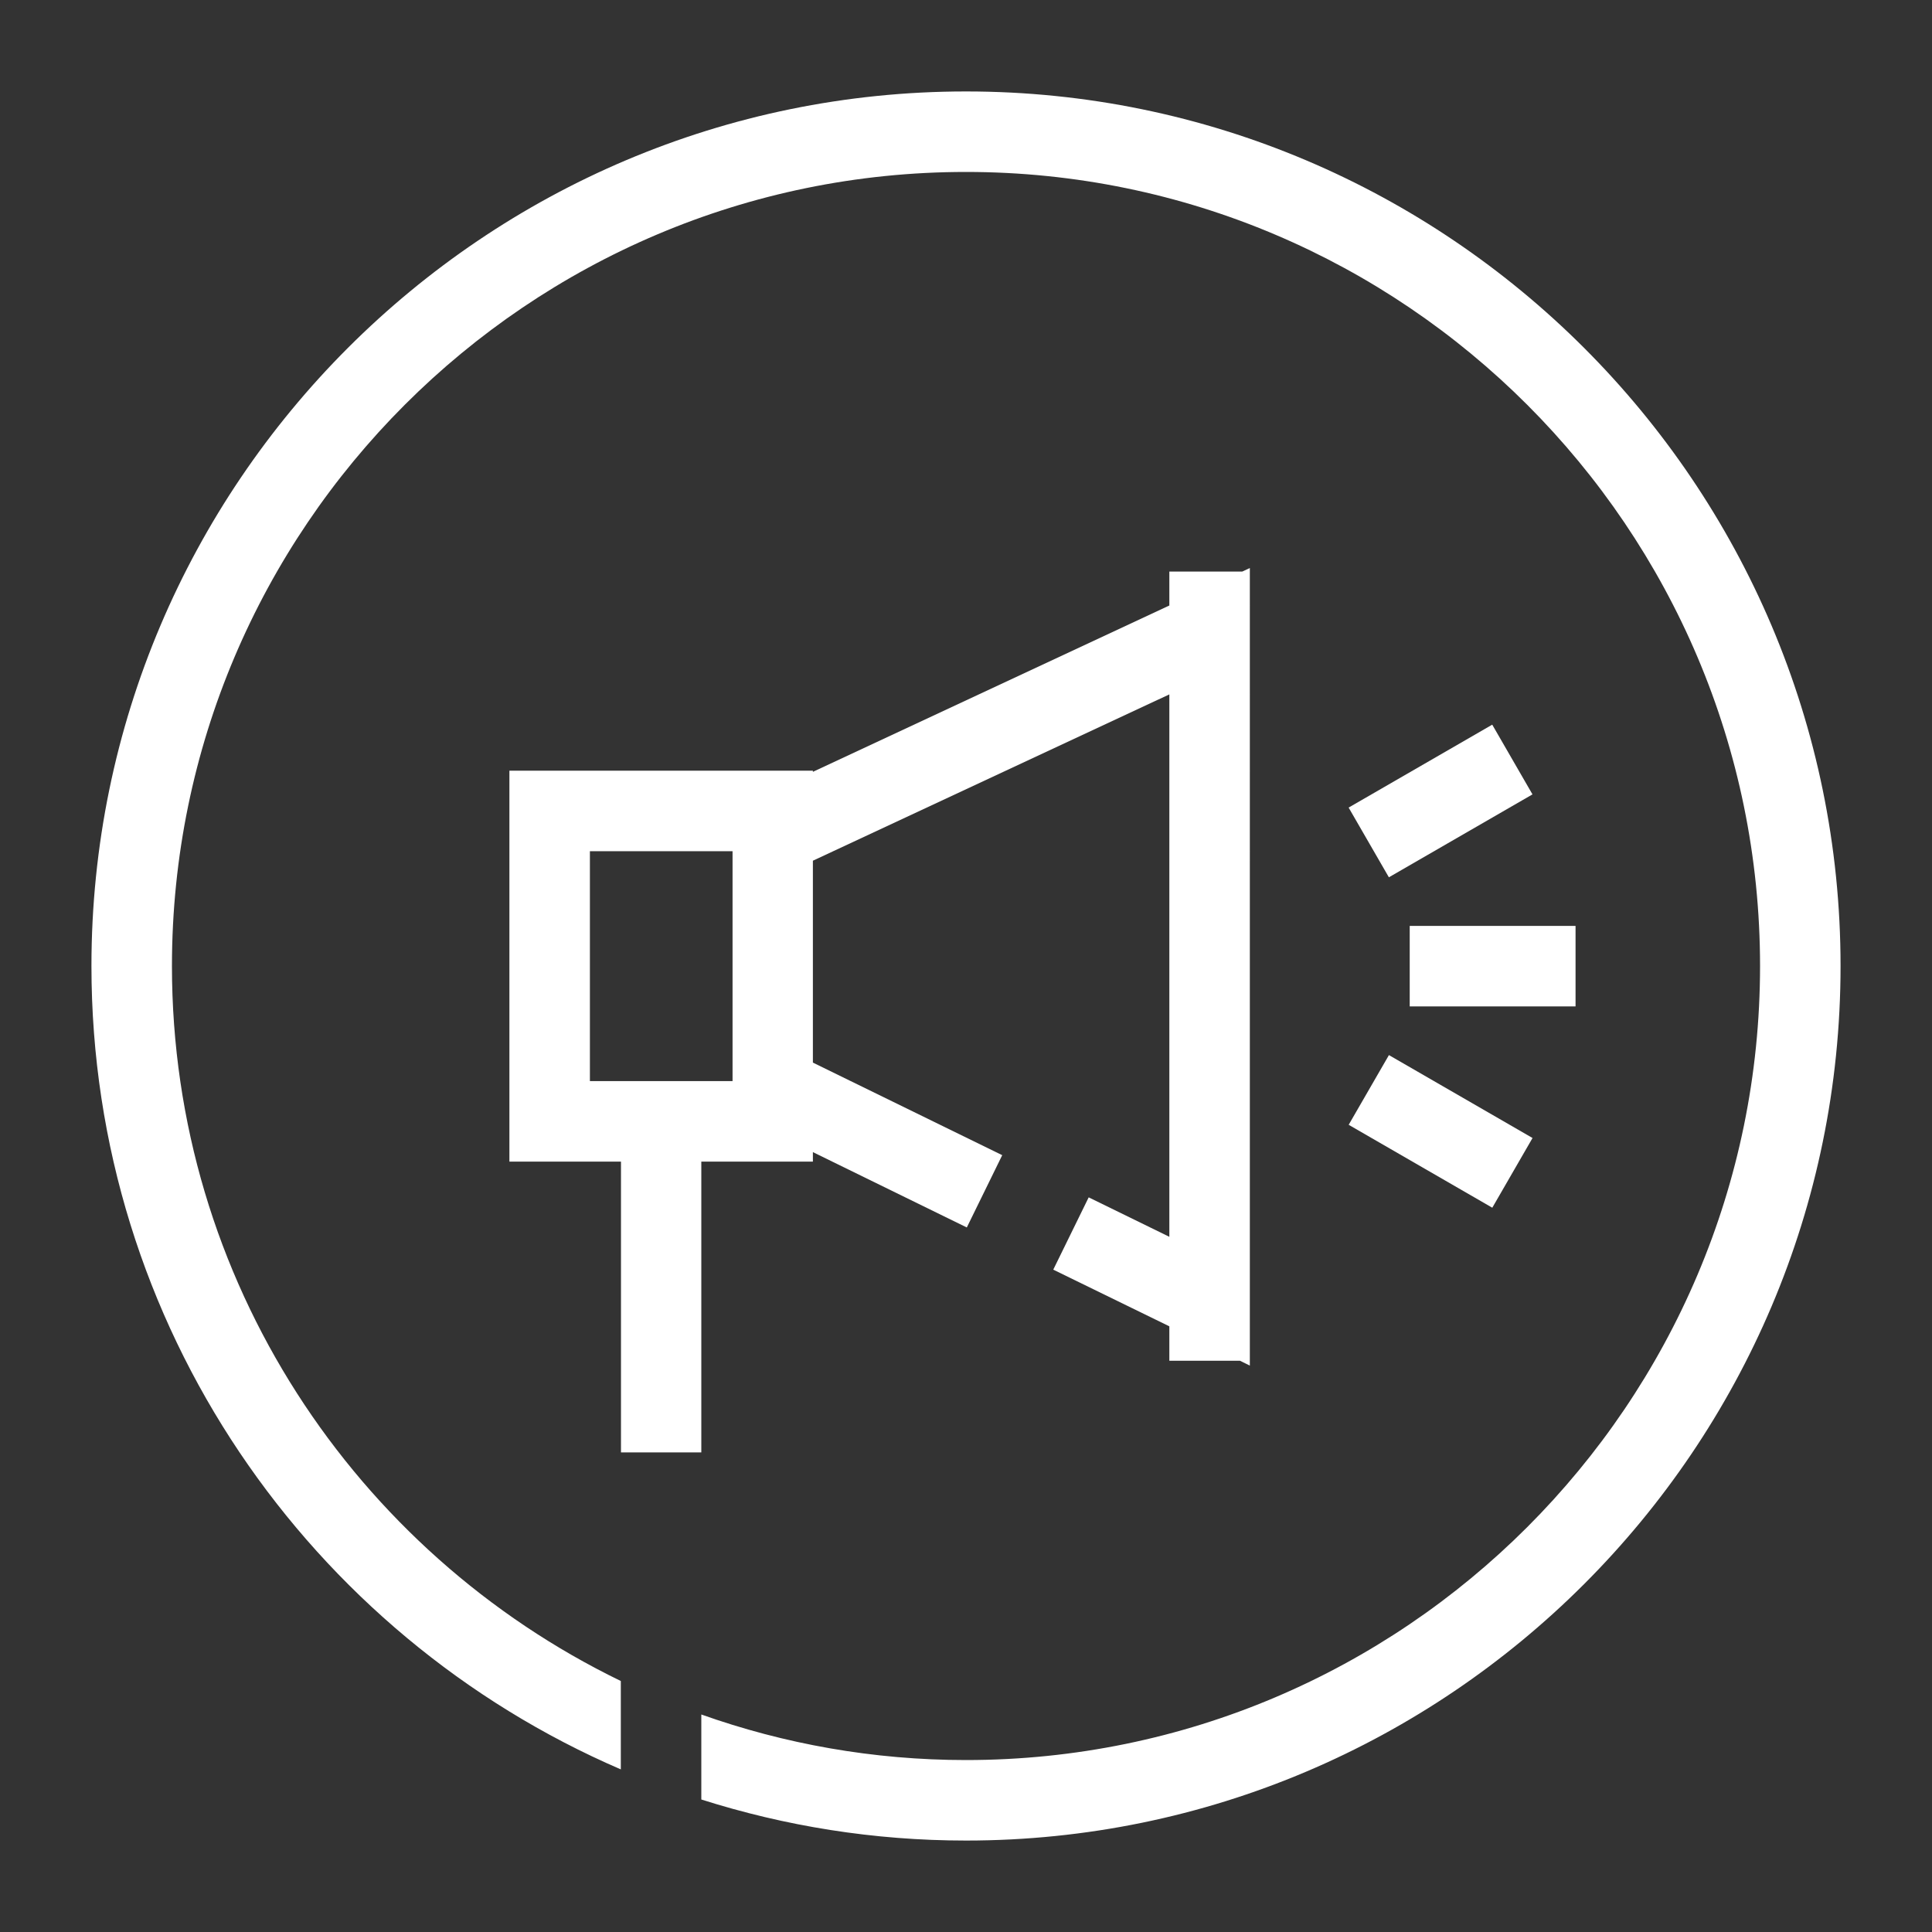 <?xml version="1.0" encoding="utf-8"?>
<!-- Generator: Adobe Illustrator 27.5.0, SVG Export Plug-In . SVG Version: 6.00 Build 0)  -->
<svg version="1.1" id="Layer_1" xmlns="http://www.w3.org/2000/svg" xmlns:xlink="http://www.w3.org/1999/xlink" x="0px" y="0px"
	 viewBox="0 0 120 120" style="enable-background:new 0 0 120 120;" xml:space="preserve">
<rect x="0" y="0" width="120" height="120" fill="#333333" stroke="none"/>
<style type="text/css">
	.st0{fill:#FFFFFF;}
</style>
<g>
	<path class="st0" d="M43.56,90.21V72.15h6.93v-0.59l9.56,4.68l2.2-4.49l-11.76-5.75V53.46l22.14-10.33v33.69l-5.01-2.45l-2.2,4.49
		l7.21,3.52v2.14h4.39l0.61,0.3v-0.3V35.5v-0.22l-0.47,0.22h-4.53v2.11L50.49,47.94v-0.07H31.64v24.28h6.93v18.06H43.56z
		 M36.64,52.87h8.86v14.28h-8.86V52.87z"/>
	<rect x="87.56" y="57.51" class="st0" width="10.3" height="5"/>
	<rect x="84.33" y="47.25" transform="matrix(0.866 -0.5 0.5 0.866 -12.889 51.407)" class="st0" width="10.3" height="5"/>
	<rect x="86.98" y="65.12" transform="matrix(0.5 -0.866 0.866 0.5 -16.115 112.628)" class="st0" width="5" height="10.3"/>
	<path class="st0" d="M60,5.68C30.05,5.68,5.68,30.05,5.68,60c0,22.34,13.56,41.57,32.88,49.9v-5.49
		C22.08,96.42,10.68,79.52,10.68,60c0-27.19,22.12-49.32,49.32-49.32S109.32,32.81,109.32,60S87.19,109.32,60,109.32
		c-5.76,0-11.29-1-16.44-2.83v5.28c5.19,1.65,10.71,2.55,16.44,2.55c29.95,0,54.32-24.37,54.32-54.32
		C114.32,30.05,89.95,5.68,60,5.68z"/>
</g>
</svg>
